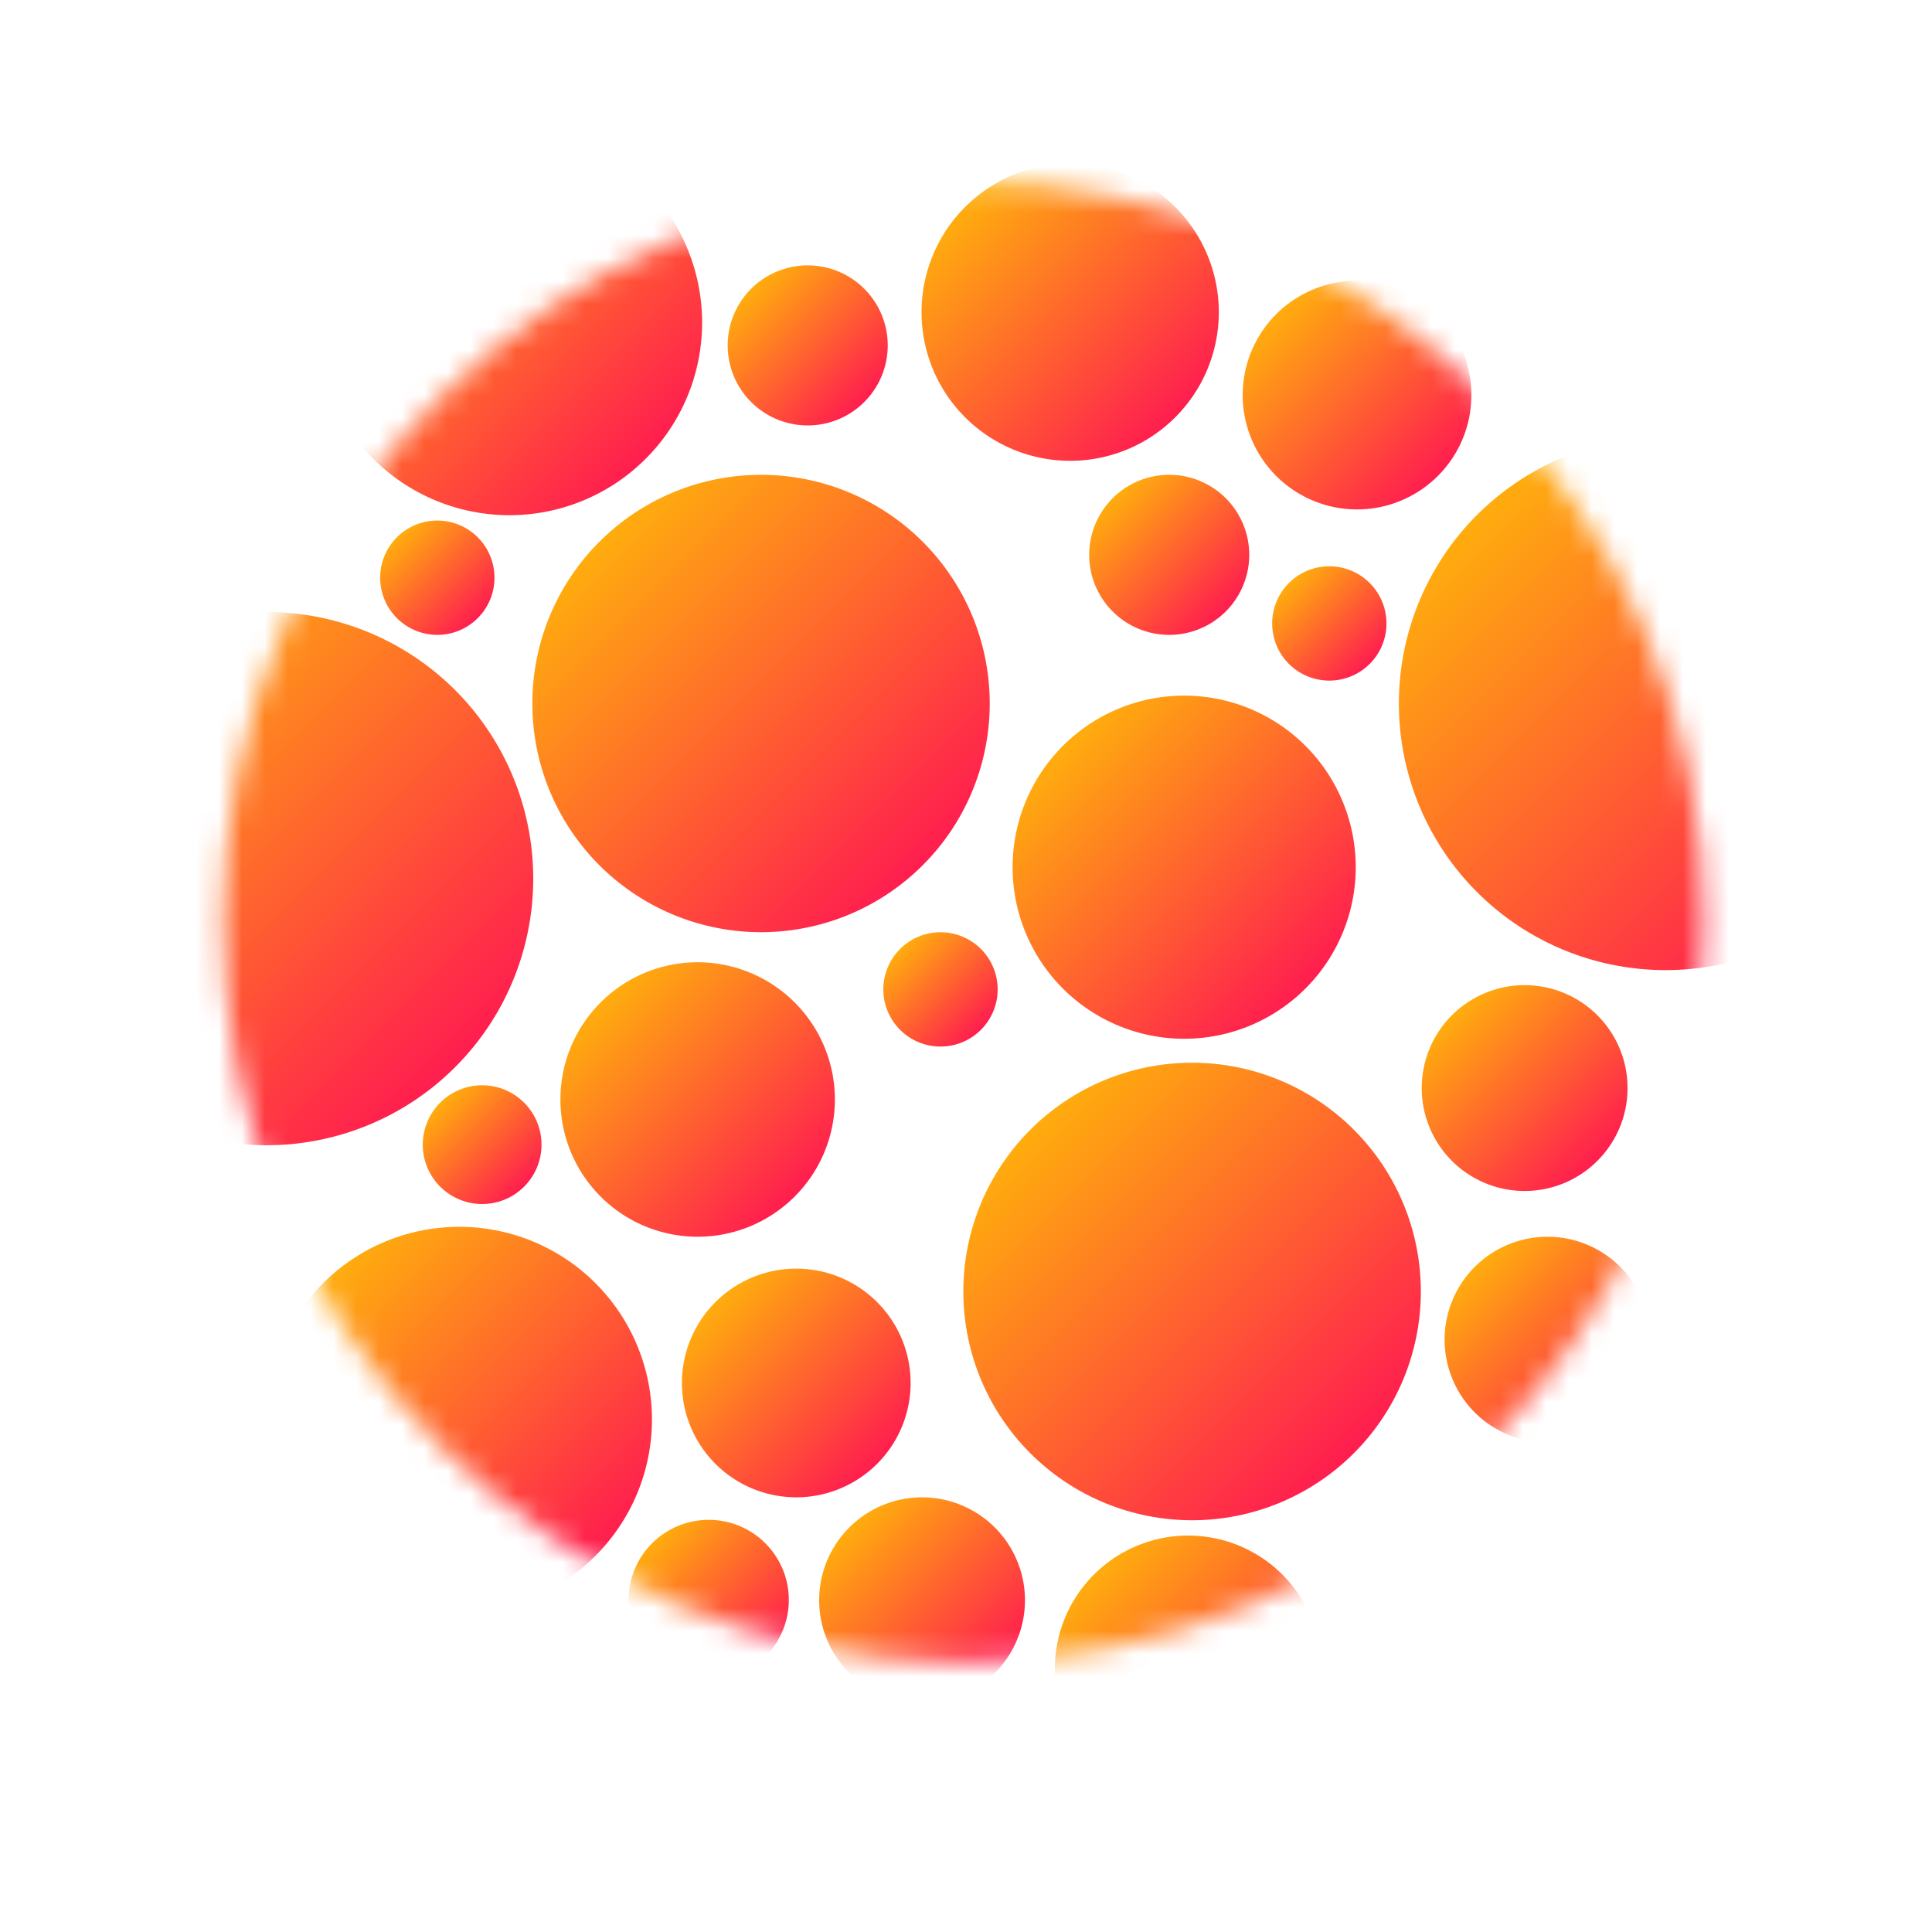 <?xml version="1.0" encoding="UTF-8"?>
<svg data-bbox="-0.002 40.337 600.004 519.323" text-rendering="geometricPrecision" shape-rendering="geometricPrecision" viewBox="0 0 600 600" xmlns="http://www.w3.org/2000/svg" data-type="ugc">
    <g>
        <defs>
            <linearGradient gradientUnits="objectBoundingBox" spreadMethod="pad" y2="1" x2="1" y1="0" x1="0" id="2f247678-32a2-424b-a674-fd8850022825">
                <stop stop-color="#ffca00" offset="0%"/>
                <stop stop-color="#ff005c" offset="100%"/>
            </linearGradient>
            <linearGradient gradientUnits="objectBoundingBox" spreadMethod="pad" y2="1" x2="1" y1="0" x1="0" id="7608a19f-c0d3-4bd4-8ae7-a4a6bcdd6650">
                <stop stop-color="#ffca00" offset="0%"/>
                <stop stop-color="#ff005c" offset="100%"/>
            </linearGradient>
            <linearGradient gradientUnits="objectBoundingBox" spreadMethod="pad" y2="1" x2="1" y1="0" x1="0" id="c172be65-349f-43b6-9f52-a20269acafcc">
                <stop stop-color="#ffca00" offset="0%"/>
                <stop stop-color="#ff005c" offset="100%"/>
            </linearGradient>
            <linearGradient gradientUnits="objectBoundingBox" spreadMethod="pad" y2="1" x2="1" y1="0" x1="0" id="ab8015cf-08be-4b94-9140-9471568f1eb6">
                <stop stop-color="#ffca00" offset="0%"/>
                <stop stop-color="#ff005c" offset="100%"/>
            </linearGradient>
            <linearGradient gradientUnits="objectBoundingBox" spreadMethod="pad" y2="1" x2="1" y1="0" x1="0" id="d2fa85e0-2177-4847-999b-a7f7e23c08bf">
                <stop stop-color="#ffca00" offset="0%"/>
                <stop stop-color="#ff005c" offset="100%"/>
            </linearGradient>
            <linearGradient gradientUnits="objectBoundingBox" spreadMethod="pad" y2="1" x2="1" y1="0" x1="0" id="3c543249-30e5-412e-9db5-743e151aa02c">
                <stop stop-color="#ffca00" offset="0%"/>
                <stop stop-color="#ff005c" offset="100%"/>
            </linearGradient>
            <linearGradient gradientUnits="objectBoundingBox" spreadMethod="pad" y2="1" x2="1" y1="0" x1="0" id="681c4895-b083-4d0a-831f-5520a184298c">
                <stop stop-color="#ffca00" offset="0%"/>
                <stop stop-color="#ff005c" offset="100%"/>
            </linearGradient>
            <linearGradient gradientUnits="objectBoundingBox" spreadMethod="pad" y2="1" x2="1" y1="0" x1="0" id="2b79ecec-6200-434f-9b6e-98f58595bb55">
                <stop stop-color="#ffca00" offset="0%"/>
                <stop stop-color="#ff005c" offset="100%"/>
            </linearGradient>
            <linearGradient gradientUnits="objectBoundingBox" spreadMethod="pad" y2="1" x2="1" y1="0" x1="0" id="15924f06-8343-4e0d-9402-caabcb9de18d">
                <stop stop-color="#ffca00" offset="0%"/>
                <stop stop-color="#ff005c" offset="100%"/>
            </linearGradient>
            <linearGradient gradientUnits="objectBoundingBox" spreadMethod="pad" y2="1" x2="1" y1="0" x1="0" id="1ed67f98-f6b7-41a5-8be1-bc83eba4664b">
                <stop stop-color="#ffca00" offset="0%"/>
                <stop stop-color="#ff005c" offset="100%"/>
            </linearGradient>
            <linearGradient gradientUnits="objectBoundingBox" spreadMethod="pad" y2="1" x2="1" y1="0" x1="0" id="783d81c4-82c6-470e-bae2-a22f8e1a1563">
                <stop stop-color="#ffca00" offset="0%"/>
                <stop stop-color="#ff005c" offset="100%"/>
            </linearGradient>
            <linearGradient gradientUnits="objectBoundingBox" spreadMethod="pad" y2="1" x2="1" y1="0" x1="0" id="0f79bca8-b74b-4997-b7bf-d1305f776238">
                <stop stop-color="#ffca00" offset="0%"/>
                <stop stop-color="#ff005c" offset="100%"/>
            </linearGradient>
            <linearGradient gradientUnits="objectBoundingBox" spreadMethod="pad" y2="1" x2="1" y1="0" x1="0" id="69226f63-2b21-4086-8c1d-44b7ac1341eb">
                <stop stop-color="#ffca00" offset="0%"/>
                <stop stop-color="#ff005c" offset="100%"/>
            </linearGradient>
            <linearGradient gradientUnits="objectBoundingBox" spreadMethod="pad" y2="1" x2="1" y1="0" x1="0" id="244b3836-2b2e-46a8-84f2-178d7465b450">
                <stop stop-color="#ffca00" offset="0%"/>
                <stop stop-color="#ff005c" offset="100%"/>
            </linearGradient>
            <linearGradient gradientUnits="objectBoundingBox" spreadMethod="pad" y2="1" x2="1" y1="0" x1="0" id="885ad954-aa47-4ab1-b018-c32802dda57a">
                <stop stop-color="#ffca00" offset="0%"/>
                <stop stop-color="#ff005c" offset="100%"/>
            </linearGradient>
            <linearGradient gradientUnits="objectBoundingBox" spreadMethod="pad" y2="1" x2="1" y1="0" x1="0" id="0e2b3cf0-0bce-4535-893b-fd8f63e2c235">
                <stop stop-color="#ffca00" offset="0%"/>
                <stop stop-color="#ff005c" offset="100%"/>
            </linearGradient>
            <linearGradient gradientUnits="objectBoundingBox" spreadMethod="pad" y2="1" x2="1" y1="0" x1="0" id="3f9b682a-e5ad-489c-97ee-2ac1e00ccd6b">
                <stop stop-color="#ffca00" offset="0%"/>
                <stop stop-color="#ff005c" offset="100%"/>
            </linearGradient>
            <linearGradient gradientUnits="objectBoundingBox" spreadMethod="pad" y2="1" x2="1" y1="0" x1="0" id="8c955409-6927-49ac-b4bc-b9686b6f0d8e">
                <stop stop-color="#ffca00" offset="0%"/>
                <stop stop-color="#ff005c" offset="100%"/>
            </linearGradient>
            <linearGradient gradientUnits="objectBoundingBox" spreadMethod="pad" y2="1" x2="1" y1="0" x1="0" id="d712e63c-4a59-4014-9f1f-acb95f6fdb1f">
                <stop stop-color="#ffca00" offset="0%"/>
                <stop stop-color="#ff005c" offset="100%"/>
            </linearGradient>
            <linearGradient gradientUnits="objectBoundingBox" spreadMethod="pad" y2="1" x2="1" y1="0" x1="0" id="1026a32c-4364-4bfa-a278-ae1bb6938eb0">
                <stop stop-color="#ffca00" offset="0%"/>
                <stop stop-color="#ff005c" offset="100%"/>
            </linearGradient>
            <linearGradient gradientUnits="objectBoundingBox" spreadMethod="pad" y2="1" x2="1" y1="0" x1="0" id="1d383135-4ede-4498-ba8a-58f310d89bd8">
                <stop stop-color="#ffca00" offset="0%"/>
                <stop stop-color="#ff005c" offset="100%"/>
            </linearGradient>
            <linearGradient gradientUnits="objectBoundingBox" spreadMethod="pad" y2="1" x2="1" y1="0" x1="0" id="c798f8c6-c2d4-46d1-a624-6426fa0985a3">
                <stop stop-color="#ffca00" offset="0%"/>
                <stop stop-color="#ff005c" offset="100%"/>
            </linearGradient>
        </defs>
        <g mask="url(#3770224f-d69c-4cf0-b5c7-d5d99d3919d6)" transform="translate(-98.87 19.857)scale(7.103)">
            <path fill="url(#2f247678-32a2-424b-a674-fd8850022825)" transform="translate(80.58 44.777)scale(.988)" d="M4.554 0a4.554 4.554 0 1 1-9.108 0 4.554 4.554 0 0 1 9.108 0"/>
            <path fill="url(#7608a19f-c0d3-4bd4-8ae7-a4a6bcdd6650)" transform="translate(81.58 55.777)scale(.988)" d="M4.554 0a4.554 4.554 0 1 1-9.108 0 4.554 4.554 0 0 1 9.108 0"/>
            <path fill="url(#c172be65-349f-43b6-9f52-a20269acafcc)" transform="translate(73.252 14.478)scale(.988)" d="M5.06 0A5.06 5.06 0 1 1-5.06 0 5.06 5.06 0 0 1 5.06 0"/>
            <path fill="url(#ab8015cf-08be-4b94-9140-9471568f1eb6)" transform="translate(65.868 70.171)scale(.988)" d="M5.899 0A5.899 5.899 0 1 1-5.899 0 5.899 5.899 0 0 1 5.899 0"/>
            <path fill="url(#d2fa85e0-2177-4847-999b-a7f7e23c08bf)" transform="translate(54.234 67.171)scale(.988)" d="M4.554 0a4.554 4.554 0 1 1-9.108 0 4.554 4.554 0 0 1 9.108 0"/>
            <path fill="url(#3c543249-30e5-412e-9db5-743e151aa02c)" transform="translate(48.734 57.671)scale(.988)" d="M5.06 0A5.06 5.06 0 1 1-5.06 0 5.06 5.06 0 0 1 5.06 0"/>
            <path fill="url(#681c4895-b083-4d0a-831f-5520a184298c)" transform="translate(35 47.251)scale(.44)" d="M5.899 0A5.899 5.899 0 1 1-5.899 0 5.899 5.899 0 0 1 5.899 0"/>
            <path fill="url(#2b79ecec-6200-434f-9b6e-98f58595bb55)" transform="translate(44.906 67.157)scale(.44)" d="M7.959 0A7.959 7.959 0 1 1-7.959 0 7.959 7.959 0 0 1 7.959 0"/>
            <path fill="url(#15924f06-8343-4e0d-9402-caabcb9de18d)" transform="translate(65.694 35.12)scale(1.428)" d="M5.253 0A5.253 5.253 0 1 1-5.253 0 5.253 5.253 0 0 1 5.253 0"/>
            <path fill="url(#1ed67f98-f6b7-41a5-8be1-bc83eba4664b)" transform="translate(44.422 45.277)scale(1.428)" d="M4.202 0a4.202 4.202 0 1 1-8.404 0 4.202 4.202 0 0 1 8.404 0"/>
            <path fill="url(#783d81c4-82c6-470e-bae2-a22f8e1a1563)" transform="translate(66.04 53.671)scale(1.428)" d="M7.004 0A7.004 7.004 0 1 1-7.004 0 7.004 7.004 0 0 1 7.004 0"/>
            <path fill="url(#0f79bca8-b74b-4997-b7bf-d1305f776238)" transform="translate(65.04 21.463)scale(.948)" d="M3.691 0a3.691 3.691 0 1 1-7.382 0 3.691 3.691 0 0 1 7.382 0"/>
            <path fill="url(#69226f63-2b21-4086-8c1d-44b7ac1341eb)" transform="translate(72.04 24.463)scale(.948)" d="M2.636 0a2.636 2.636 0 1 1-5.272 0 2.636 2.636 0 0 1 5.272 0"/>
            <path fill="url(#244b3836-2b2e-46a8-84f2-178d7465b450)" transform="translate(33.04 22.463)scale(.948)" d="M2.636 0a2.636 2.636 0 1 1-5.272 0 2.636 2.636 0 0 1 5.272 0"/>
            <path fill="url(#885ad954-aa47-4ab1-b018-c32802dda57a)" transform="translate(55.04 40.463)scale(.948)" d="M2.636 0a2.636 2.636 0 1 1-5.272 0 2.636 2.636 0 0 1 5.272 0"/>
            <path fill="url(#0e2b3cf0-0bce-4535-893b-fd8f63e2c235)" transform="translate(49.234 12.306)scale(.948)" d="M3.691 0a3.691 3.691 0 1 1-7.382 0 3.691 3.691 0 0 1 7.382 0"/>
            <path fill="url(#3f9b682a-e5ad-489c-97ee-2ac1e00ccd6b)" transform="translate(34 59.267)scale(1.428)" d="M5.899 0A5.899 5.899 0 1 1-5.899 0 5.899 5.899 0 0 1 5.899 0"/>
            <path fill="url(#8c955409-6927-49ac-b4bc-b9686b6f0d8e)" transform="translate(36.194 11.306)scale(1.428)" d="M5.899 0A5.899 5.899 0 1 1-5.899 0 5.899 5.899 0 0 1 5.899 0"/>
            <path fill="url(#d712e63c-4a59-4014-9f1f-acb95f6fdb1f)" transform="translate(86.738 27.963)scale(1.976)" d="M5.899 0A5.899 5.899 0 1 1-5.899 0 5.899 5.899 0 0 1 5.899 0"/>
            <path fill="url(#1026a32c-4364-4bfa-a278-ae1bb6938eb0)" transform="translate(25.577 35.62)scale(1.976)" d="M5.899 0A5.899 5.899 0 1 1-5.899 0 5.899 5.899 0 0 1 5.899 0"/>
            <path fill="url(#1d383135-4ede-4498-ba8a-58f310d89bd8)" transform="translate(47.194 27.963)scale(1.976)" d="M5.06 0A5.06 5.06 0 1 1-5.06 0 5.06 5.06 0 0 1 5.06 0"/>
            <path fill="url(#c798f8c6-c2d4-46d1-a624-6426fa0985a3)" transform="translate(60.71 10.853)scale(.988)" d="M6.578 0A6.578 6.578 0 1 1-6.578 0 6.578 6.578 0 0 1 6.578 0"/>
            <mask width="400%" height="400%" y="-150%" x="-150%" id="3770224f-d69c-4cf0-b5c7-d5d99d3919d6">
                <path fill="#ffffff" d="M88.41 37.5c0 17.877-14.493 32.37-32.37 32.37S23.67 55.377 23.67 37.5 38.163 5.13 56.04 5.13 88.41 19.623 88.41 37.5"/>
            </mask>
        </g>
    </g>
</svg>
